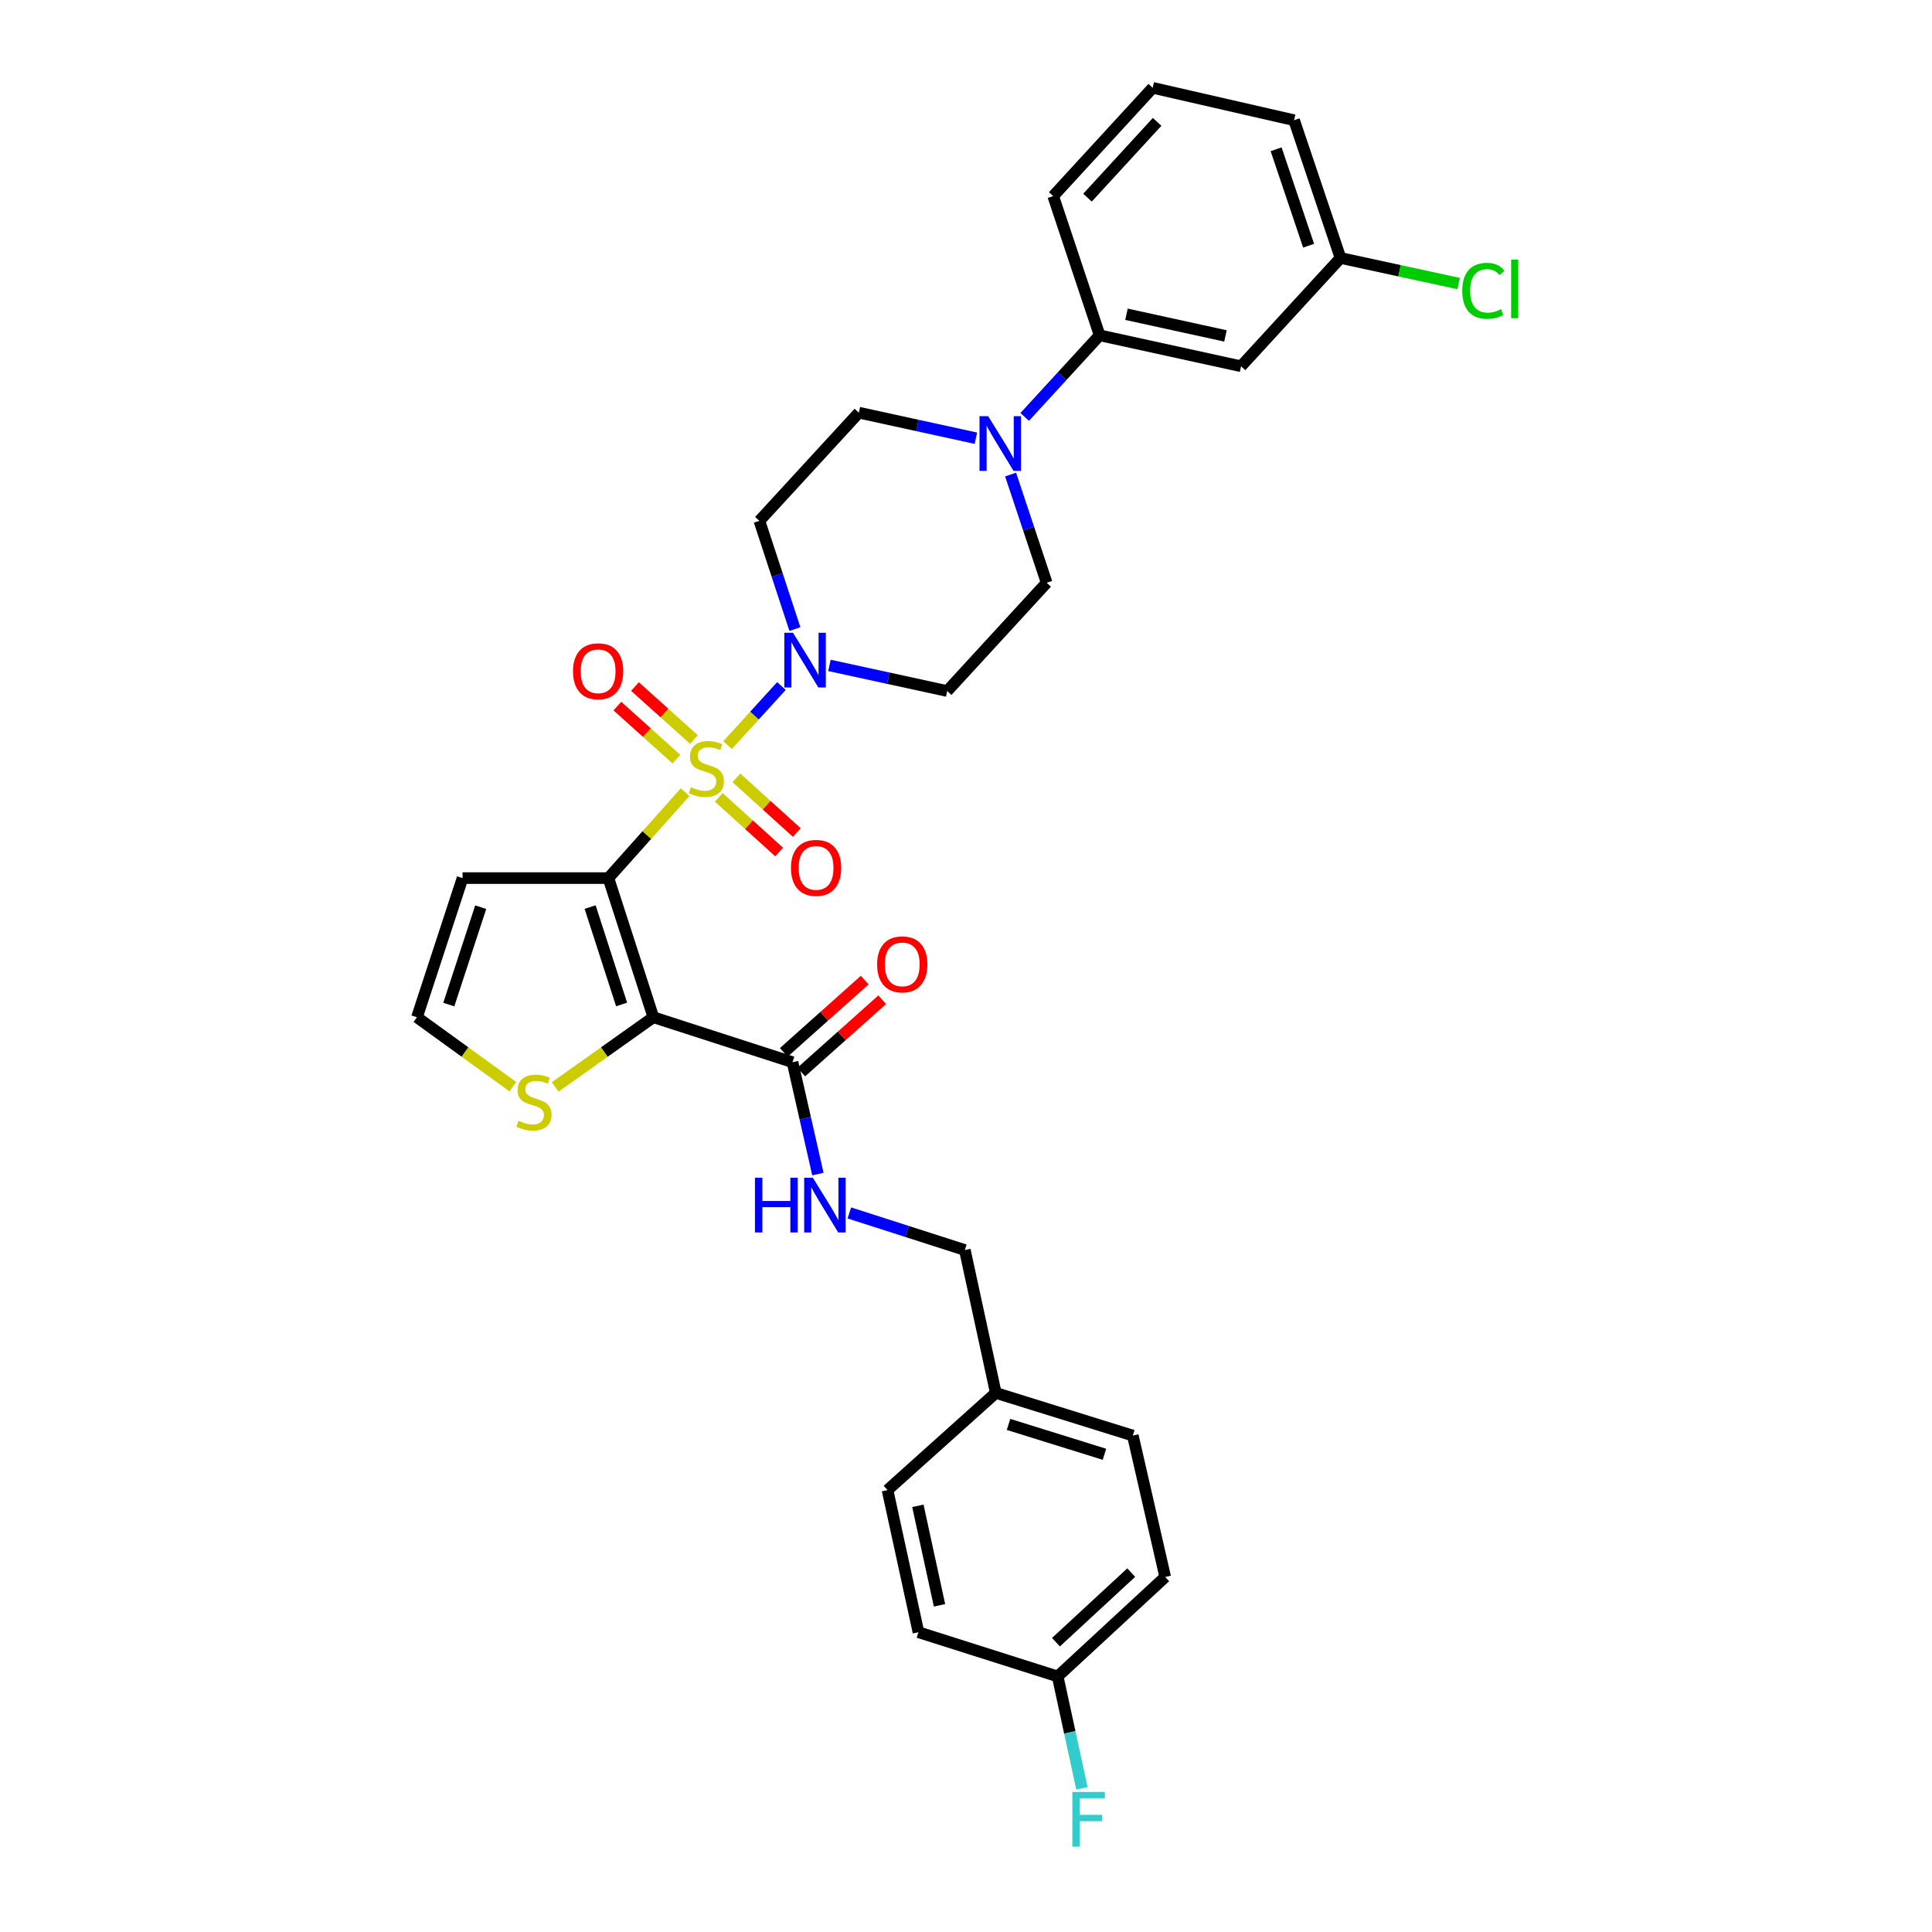 <?xml version='1.0' encoding='iso-8859-1'?>
<svg version='1.1' baseProfile='full'
              xmlns='http://www.w3.org/2000/svg'
                      xmlns:rdkit='http://www.rdkit.org/xml'
                      xmlns:xlink='http://www.w3.org/1999/xlink'
                  xml:space='preserve'
width='1000px' height='1000px' viewBox='0 0 1000 1000'>
<!-- END OF HEADER -->
<rect style='opacity:1.0;fill:#FFFFFF;stroke:none' width='1000' height='1000' x='0' y='0'> </rect>
<path class='bond-0' d='M 354.623,410.018 L 334.765,432.262' style='fill:none;fill-rule:evenodd;stroke:#CCCC00;stroke-width:6px;stroke-linecap:butt;stroke-linejoin:miter;stroke-opacity:1' />
<path class='bond-0' d='M 334.765,432.262 L 314.908,454.507' style='fill:none;fill-rule:evenodd;stroke:#000000;stroke-width:6px;stroke-linecap:butt;stroke-linejoin:miter;stroke-opacity:1' />
<path class='bond-2' d='M 376.582,385.675 L 390.529,370.378' style='fill:none;fill-rule:evenodd;stroke:#CCCC00;stroke-width:6px;stroke-linecap:butt;stroke-linejoin:miter;stroke-opacity:1' />
<path class='bond-2' d='M 390.529,370.378 L 404.476,355.081' style='fill:none;fill-rule:evenodd;stroke:#0000FF;stroke-width:6px;stroke-linecap:butt;stroke-linejoin:miter;stroke-opacity:1' />
<path class='bond-7' d='M 372.032,412.717 L 387.659,426.868' style='fill:none;fill-rule:evenodd;stroke:#CCCC00;stroke-width:6px;stroke-linecap:butt;stroke-linejoin:miter;stroke-opacity:1' />
<path class='bond-7' d='M 387.659,426.868 L 403.286,441.019' style='fill:none;fill-rule:evenodd;stroke:#FF0000;stroke-width:6px;stroke-linecap:butt;stroke-linejoin:miter;stroke-opacity:1' />
<path class='bond-7' d='M 381.171,402.625 L 396.797,416.777' style='fill:none;fill-rule:evenodd;stroke:#CCCC00;stroke-width:6px;stroke-linecap:butt;stroke-linejoin:miter;stroke-opacity:1' />
<path class='bond-7' d='M 396.797,416.777 L 412.424,430.928' style='fill:none;fill-rule:evenodd;stroke:#FF0000;stroke-width:6px;stroke-linecap:butt;stroke-linejoin:miter;stroke-opacity:1' />
<path class='bond-8' d='M 359.193,382.798 L 343.924,369.076' style='fill:none;fill-rule:evenodd;stroke:#CCCC00;stroke-width:6px;stroke-linecap:butt;stroke-linejoin:miter;stroke-opacity:1' />
<path class='bond-8' d='M 343.924,369.076 L 328.656,355.353' style='fill:none;fill-rule:evenodd;stroke:#FF0000;stroke-width:6px;stroke-linecap:butt;stroke-linejoin:miter;stroke-opacity:1' />
<path class='bond-8' d='M 350.093,392.924 L 334.824,379.201' style='fill:none;fill-rule:evenodd;stroke:#CCCC00;stroke-width:6px;stroke-linecap:butt;stroke-linejoin:miter;stroke-opacity:1' />
<path class='bond-8' d='M 334.824,379.201 L 319.555,365.479' style='fill:none;fill-rule:evenodd;stroke:#FF0000;stroke-width:6px;stroke-linecap:butt;stroke-linejoin:miter;stroke-opacity:1' />
<path class='bond-1' d='M 314.908,454.507 L 338.188,526.526' style='fill:none;fill-rule:evenodd;stroke:#000000;stroke-width:6px;stroke-linecap:butt;stroke-linejoin:miter;stroke-opacity:1' />
<path class='bond-1' d='M 305.446,469.498 L 321.742,519.911' style='fill:none;fill-rule:evenodd;stroke:#000000;stroke-width:6px;stroke-linecap:butt;stroke-linejoin:miter;stroke-opacity:1' />
<path class='bond-5' d='M 314.908,454.507 L 239.418,454.507' style='fill:none;fill-rule:evenodd;stroke:#000000;stroke-width:6px;stroke-linecap:butt;stroke-linejoin:miter;stroke-opacity:1' />
<path class='bond-3' d='M 338.188,526.526 L 410.207,549.799' style='fill:none;fill-rule:evenodd;stroke:#000000;stroke-width:6px;stroke-linecap:butt;stroke-linejoin:miter;stroke-opacity:1' />
<path class='bond-6' d='M 338.188,526.526 L 312.775,544.562' style='fill:none;fill-rule:evenodd;stroke:#000000;stroke-width:6px;stroke-linecap:butt;stroke-linejoin:miter;stroke-opacity:1' />
<path class='bond-6' d='M 312.775,544.562 L 287.362,562.598' style='fill:none;fill-rule:evenodd;stroke:#CCCC00;stroke-width:6px;stroke-linecap:butt;stroke-linejoin:miter;stroke-opacity:1' />
<path class='bond-10' d='M 429.327,344.414 L 459.8,351.044' style='fill:none;fill-rule:evenodd;stroke:#0000FF;stroke-width:6px;stroke-linecap:butt;stroke-linejoin:miter;stroke-opacity:1' />
<path class='bond-10' d='M 459.8,351.044 L 490.274,357.673' style='fill:none;fill-rule:evenodd;stroke:#000000;stroke-width:6px;stroke-linecap:butt;stroke-linejoin:miter;stroke-opacity:1' />
<path class='bond-11' d='M 411.437,325.612 L 402.249,297.605' style='fill:none;fill-rule:evenodd;stroke:#0000FF;stroke-width:6px;stroke-linecap:butt;stroke-linejoin:miter;stroke-opacity:1' />
<path class='bond-11' d='M 402.249,297.605 L 393.061,269.597' style='fill:none;fill-rule:evenodd;stroke:#000000;stroke-width:6px;stroke-linecap:butt;stroke-linejoin:miter;stroke-opacity:1' />
<path class='bond-12' d='M 410.207,549.799 L 416.774,578.749' style='fill:none;fill-rule:evenodd;stroke:#000000;stroke-width:6px;stroke-linecap:butt;stroke-linejoin:miter;stroke-opacity:1' />
<path class='bond-12' d='M 416.774,578.749 L 423.341,607.698' style='fill:none;fill-rule:evenodd;stroke:#0000FF;stroke-width:6px;stroke-linecap:butt;stroke-linejoin:miter;stroke-opacity:1' />
<path class='bond-17' d='M 414.742,554.876 L 435.687,536.171' style='fill:none;fill-rule:evenodd;stroke:#000000;stroke-width:6px;stroke-linecap:butt;stroke-linejoin:miter;stroke-opacity:1' />
<path class='bond-17' d='M 435.687,536.171 L 456.632,517.466' style='fill:none;fill-rule:evenodd;stroke:#FF0000;stroke-width:6px;stroke-linecap:butt;stroke-linejoin:miter;stroke-opacity:1' />
<path class='bond-17' d='M 405.673,544.722 L 426.618,526.017' style='fill:none;fill-rule:evenodd;stroke:#000000;stroke-width:6px;stroke-linecap:butt;stroke-linejoin:miter;stroke-opacity:1' />
<path class='bond-17' d='M 426.618,526.017 L 447.563,507.311' style='fill:none;fill-rule:evenodd;stroke:#FF0000;stroke-width:6px;stroke-linecap:butt;stroke-linejoin:miter;stroke-opacity:1' />
<path class='bond-4' d='M 505.124,226.819 L 474.831,220.208' style='fill:none;fill-rule:evenodd;stroke:#0000FF;stroke-width:6px;stroke-linecap:butt;stroke-linejoin:miter;stroke-opacity:1' />
<path class='bond-4' d='M 474.831,220.208 L 444.538,213.597' style='fill:none;fill-rule:evenodd;stroke:#000000;stroke-width:6px;stroke-linecap:butt;stroke-linejoin:miter;stroke-opacity:1' />
<path class='bond-9' d='M 530.378,215.803 L 549.773,194.68' style='fill:none;fill-rule:evenodd;stroke:#0000FF;stroke-width:6px;stroke-linecap:butt;stroke-linejoin:miter;stroke-opacity:1' />
<path class='bond-9' d='M 549.773,194.68 L 569.168,173.556' style='fill:none;fill-rule:evenodd;stroke:#000000;stroke-width:6px;stroke-linecap:butt;stroke-linejoin:miter;stroke-opacity:1' />
<path class='bond-31' d='M 523.088,245.63 L 532.419,273.633' style='fill:none;fill-rule:evenodd;stroke:#0000FF;stroke-width:6px;stroke-linecap:butt;stroke-linejoin:miter;stroke-opacity:1' />
<path class='bond-31' d='M 532.419,273.633 L 541.75,301.635' style='fill:none;fill-rule:evenodd;stroke:#000000;stroke-width:6px;stroke-linecap:butt;stroke-linejoin:miter;stroke-opacity:1' />
<path class='bond-13' d='M 239.418,454.507 L 215.82,526.526' style='fill:none;fill-rule:evenodd;stroke:#000000;stroke-width:6px;stroke-linecap:butt;stroke-linejoin:miter;stroke-opacity:1' />
<path class='bond-13' d='M 248.815,469.549 L 232.297,519.963' style='fill:none;fill-rule:evenodd;stroke:#000000;stroke-width:6px;stroke-linecap:butt;stroke-linejoin:miter;stroke-opacity:1' />
<path class='bond-32' d='M 265.438,562.458 L 240.629,544.492' style='fill:none;fill-rule:evenodd;stroke:#CCCC00;stroke-width:6px;stroke-linecap:butt;stroke-linejoin:miter;stroke-opacity:1' />
<path class='bond-32' d='M 240.629,544.492 L 215.82,526.526' style='fill:none;fill-rule:evenodd;stroke:#000000;stroke-width:6px;stroke-linecap:butt;stroke-linejoin:miter;stroke-opacity:1' />
<path class='bond-14' d='M 569.168,173.556 L 642.367,189.583' style='fill:none;fill-rule:evenodd;stroke:#000000;stroke-width:6px;stroke-linecap:butt;stroke-linejoin:miter;stroke-opacity:1' />
<path class='bond-14' d='M 583.06,162.661 L 634.299,173.88' style='fill:none;fill-rule:evenodd;stroke:#000000;stroke-width:6px;stroke-linecap:butt;stroke-linejoin:miter;stroke-opacity:1' />
<path class='bond-28' d='M 569.168,173.556 L 545.139,101.5' style='fill:none;fill-rule:evenodd;stroke:#000000;stroke-width:6px;stroke-linecap:butt;stroke-linejoin:miter;stroke-opacity:1' />
<path class='bond-16' d='M 490.274,357.673 L 541.75,301.635' style='fill:none;fill-rule:evenodd;stroke:#000000;stroke-width:6px;stroke-linecap:butt;stroke-linejoin:miter;stroke-opacity:1' />
<path class='bond-15' d='M 393.061,269.597 L 444.538,213.597' style='fill:none;fill-rule:evenodd;stroke:#000000;stroke-width:6px;stroke-linecap:butt;stroke-linejoin:miter;stroke-opacity:1' />
<path class='bond-19' d='M 439.625,627.814 L 469.514,637.413' style='fill:none;fill-rule:evenodd;stroke:#0000FF;stroke-width:6px;stroke-linecap:butt;stroke-linejoin:miter;stroke-opacity:1' />
<path class='bond-19' d='M 469.514,637.413 L 499.403,647.012' style='fill:none;fill-rule:evenodd;stroke:#000000;stroke-width:6px;stroke-linecap:butt;stroke-linejoin:miter;stroke-opacity:1' />
<path class='bond-18' d='M 642.367,189.583 L 693.843,133.523' style='fill:none;fill-rule:evenodd;stroke:#000000;stroke-width:6px;stroke-linecap:butt;stroke-linejoin:miter;stroke-opacity:1' />
<path class='bond-22' d='M 693.843,133.523 L 724.408,140.145' style='fill:none;fill-rule:evenodd;stroke:#000000;stroke-width:6px;stroke-linecap:butt;stroke-linejoin:miter;stroke-opacity:1' />
<path class='bond-22' d='M 724.408,140.145 L 754.972,146.767' style='fill:none;fill-rule:evenodd;stroke:#00CC00;stroke-width:6px;stroke-linecap:butt;stroke-linejoin:miter;stroke-opacity:1' />
<path class='bond-33' d='M 693.843,133.523 L 669.814,62.223' style='fill:none;fill-rule:evenodd;stroke:#000000;stroke-width:6px;stroke-linecap:butt;stroke-linejoin:miter;stroke-opacity:1' />
<path class='bond-33' d='M 677.338,127.176 L 660.518,77.266' style='fill:none;fill-rule:evenodd;stroke:#000000;stroke-width:6px;stroke-linecap:butt;stroke-linejoin:miter;stroke-opacity:1' />
<path class='bond-21' d='M 499.403,647.012 L 515.422,720.967' style='fill:none;fill-rule:evenodd;stroke:#000000;stroke-width:6px;stroke-linecap:butt;stroke-linejoin:miter;stroke-opacity:1' />
<path class='bond-20' d='M 547.453,867.72 L 603.113,816.243' style='fill:none;fill-rule:evenodd;stroke:#000000;stroke-width:6px;stroke-linecap:butt;stroke-linejoin:miter;stroke-opacity:1' />
<path class='bond-20' d='M 546.558,850.004 L 585.52,813.97' style='fill:none;fill-rule:evenodd;stroke:#000000;stroke-width:6px;stroke-linecap:butt;stroke-linejoin:miter;stroke-opacity:1' />
<path class='bond-23' d='M 547.453,867.72 L 553.725,896.672' style='fill:none;fill-rule:evenodd;stroke:#000000;stroke-width:6px;stroke-linecap:butt;stroke-linejoin:miter;stroke-opacity:1' />
<path class='bond-23' d='M 553.725,896.672 L 559.996,925.624' style='fill:none;fill-rule:evenodd;stroke:#33CCCC;stroke-width:6px;stroke-linecap:butt;stroke-linejoin:miter;stroke-opacity:1' />
<path class='bond-34' d='M 547.453,867.72 L 475.389,844.841' style='fill:none;fill-rule:evenodd;stroke:#000000;stroke-width:6px;stroke-linecap:butt;stroke-linejoin:miter;stroke-opacity:1' />
<path class='bond-26' d='M 515.422,720.967 L 459.385,771.264' style='fill:none;fill-rule:evenodd;stroke:#000000;stroke-width:6px;stroke-linecap:butt;stroke-linejoin:miter;stroke-opacity:1' />
<path class='bond-27' d='M 515.422,720.967 L 586.352,743.052' style='fill:none;fill-rule:evenodd;stroke:#000000;stroke-width:6px;stroke-linecap:butt;stroke-linejoin:miter;stroke-opacity:1' />
<path class='bond-27' d='M 522.014,737.278 L 571.665,752.738' style='fill:none;fill-rule:evenodd;stroke:#000000;stroke-width:6px;stroke-linecap:butt;stroke-linejoin:miter;stroke-opacity:1' />
<path class='bond-24' d='M 475.389,844.841 L 459.385,771.264' style='fill:none;fill-rule:evenodd;stroke:#000000;stroke-width:6px;stroke-linecap:butt;stroke-linejoin:miter;stroke-opacity:1' />
<path class='bond-24' d='M 486.291,830.911 L 475.089,779.407' style='fill:none;fill-rule:evenodd;stroke:#000000;stroke-width:6px;stroke-linecap:butt;stroke-linejoin:miter;stroke-opacity:1' />
<path class='bond-25' d='M 603.113,816.243 L 586.352,743.052' style='fill:none;fill-rule:evenodd;stroke:#000000;stroke-width:6px;stroke-linecap:butt;stroke-linejoin:miter;stroke-opacity:1' />
<path class='bond-29' d='M 545.139,101.5 L 596.631,45.455' style='fill:none;fill-rule:evenodd;stroke:#000000;stroke-width:6px;stroke-linecap:butt;stroke-linejoin:miter;stroke-opacity:1' />
<path class='bond-29' d='M 562.888,102.304 L 598.932,63.072' style='fill:none;fill-rule:evenodd;stroke:#000000;stroke-width:6px;stroke-linecap:butt;stroke-linejoin:miter;stroke-opacity:1' />
<path class='bond-30' d='M 596.631,45.455 L 669.814,62.223' style='fill:none;fill-rule:evenodd;stroke:#000000;stroke-width:6px;stroke-linecap:butt;stroke-linejoin:miter;stroke-opacity:1' />
<path  class='atom-0' d='M 357.606 407.434
Q 357.926 407.554, 359.246 408.114
Q 360.566 408.674, 362.006 409.034
Q 363.486 409.354, 364.926 409.354
Q 367.606 409.354, 369.166 408.074
Q 370.726 406.754, 370.726 404.474
Q 370.726 402.914, 369.926 401.954
Q 369.166 400.994, 367.966 400.474
Q 366.766 399.954, 364.766 399.354
Q 362.246 398.594, 360.726 397.874
Q 359.246 397.154, 358.166 395.634
Q 357.126 394.114, 357.126 391.554
Q 357.126 387.994, 359.526 385.794
Q 361.966 383.594, 366.766 383.594
Q 370.046 383.594, 373.766 385.154
L 372.846 388.234
Q 369.446 386.834, 366.886 386.834
Q 364.126 386.834, 362.606 387.994
Q 361.086 389.114, 361.126 391.074
Q 361.126 392.594, 361.886 393.514
Q 362.686 394.434, 363.806 394.954
Q 364.966 395.474, 366.886 396.074
Q 369.446 396.874, 370.966 397.674
Q 372.486 398.474, 373.566 400.114
Q 374.686 401.714, 374.686 404.474
Q 374.686 408.394, 372.046 410.514
Q 369.446 412.594, 365.086 412.594
Q 362.566 412.594, 360.646 412.034
Q 358.766 411.514, 356.526 410.594
L 357.606 407.434
' fill='#CCCC00'/>
<path  class='atom-3' d='M 410.444 327.509
L 419.724 342.509
Q 420.644 343.989, 422.124 346.669
Q 423.604 349.349, 423.684 349.509
L 423.684 327.509
L 427.444 327.509
L 427.444 355.829
L 423.564 355.829
L 413.604 339.429
Q 412.444 337.509, 411.204 335.309
Q 410.004 333.109, 409.644 332.429
L 409.644 355.829
L 405.964 355.829
L 405.964 327.509
L 410.444 327.509
' fill='#0000FF'/>
<path  class='atom-5' d='M 511.477 215.411
L 520.757 230.411
Q 521.677 231.891, 523.157 234.571
Q 524.637 237.251, 524.717 237.411
L 524.717 215.411
L 528.477 215.411
L 528.477 243.731
L 524.597 243.731
L 514.637 227.331
Q 513.477 225.411, 512.237 223.211
Q 511.037 221.011, 510.677 220.331
L 510.677 243.731
L 506.997 243.731
L 506.997 215.411
L 511.477 215.411
' fill='#0000FF'/>
<path  class='atom-7' d='M 268.388 580.107
Q 268.708 580.227, 270.028 580.787
Q 271.348 581.347, 272.788 581.707
Q 274.268 582.027, 275.708 582.027
Q 278.388 582.027, 279.948 580.747
Q 281.508 579.427, 281.508 577.147
Q 281.508 575.587, 280.708 574.627
Q 279.948 573.667, 278.748 573.147
Q 277.548 572.627, 275.548 572.027
Q 273.028 571.267, 271.508 570.547
Q 270.028 569.827, 268.948 568.307
Q 267.908 566.787, 267.908 564.227
Q 267.908 560.667, 270.308 558.467
Q 272.748 556.267, 277.548 556.267
Q 280.828 556.267, 284.548 557.827
L 283.628 560.907
Q 280.228 559.507, 277.668 559.507
Q 274.908 559.507, 273.388 560.667
Q 271.868 561.787, 271.908 563.747
Q 271.908 565.267, 272.668 566.187
Q 273.468 567.107, 274.588 567.627
Q 275.748 568.147, 277.668 568.747
Q 280.228 569.547, 281.748 570.347
Q 283.268 571.147, 284.348 572.787
Q 285.468 574.387, 285.468 577.147
Q 285.468 581.067, 282.828 583.187
Q 280.228 585.267, 275.868 585.267
Q 273.348 585.267, 271.428 584.707
Q 269.548 584.187, 267.308 583.267
L 268.388 580.107
' fill='#CCCC00'/>
<path  class='atom-8' d='M 409.4 449.225
Q 409.4 442.425, 412.76 438.625
Q 416.12 434.825, 422.4 434.825
Q 428.68 434.825, 432.04 438.625
Q 435.4 442.425, 435.4 449.225
Q 435.4 456.105, 432 460.025
Q 428.6 463.905, 422.4 463.905
Q 416.16 463.905, 412.76 460.025
Q 409.4 456.145, 409.4 449.225
M 422.4 460.705
Q 426.72 460.705, 429.04 457.825
Q 431.4 454.905, 431.4 449.225
Q 431.4 443.665, 429.04 440.865
Q 426.72 438.025, 422.4 438.025
Q 418.08 438.025, 415.72 440.825
Q 413.4 443.625, 413.4 449.225
Q 413.4 454.945, 415.72 457.825
Q 418.08 460.705, 422.4 460.705
' fill='#FF0000'/>
<path  class='atom-9' d='M 296.591 347.451
Q 296.591 340.651, 299.951 336.851
Q 303.311 333.051, 309.591 333.051
Q 315.871 333.051, 319.231 336.851
Q 322.591 340.651, 322.591 347.451
Q 322.591 354.331, 319.191 358.251
Q 315.791 362.131, 309.591 362.131
Q 303.351 362.131, 299.951 358.251
Q 296.591 354.371, 296.591 347.451
M 309.591 358.931
Q 313.911 358.931, 316.231 356.051
Q 318.591 353.131, 318.591 347.451
Q 318.591 341.891, 316.231 339.091
Q 313.911 336.251, 309.591 336.251
Q 305.271 336.251, 302.911 339.051
Q 300.591 341.851, 300.591 347.451
Q 300.591 353.171, 302.911 356.051
Q 305.271 358.931, 309.591 358.931
' fill='#FF0000'/>
<path  class='atom-13' d='M 390.763 609.594
L 394.603 609.594
L 394.603 621.634
L 409.083 621.634
L 409.083 609.594
L 412.923 609.594
L 412.923 637.914
L 409.083 637.914
L 409.083 624.834
L 394.603 624.834
L 394.603 637.914
L 390.763 637.914
L 390.763 609.594
' fill='#0000FF'/>
<path  class='atom-13' d='M 420.723 609.594
L 430.003 624.594
Q 430.923 626.074, 432.403 628.754
Q 433.883 631.434, 433.963 631.594
L 433.963 609.594
L 437.723 609.594
L 437.723 637.914
L 433.843 637.914
L 423.883 621.514
Q 422.723 619.594, 421.483 617.394
Q 420.283 615.194, 419.923 614.514
L 419.923 637.914
L 416.243 637.914
L 416.243 609.594
L 420.723 609.594
' fill='#0000FF'/>
<path  class='atom-18' d='M 454.001 499.159
Q 454.001 492.359, 457.361 488.559
Q 460.721 484.759, 467.001 484.759
Q 473.281 484.759, 476.641 488.559
Q 480.001 492.359, 480.001 499.159
Q 480.001 506.039, 476.601 509.959
Q 473.201 513.839, 467.001 513.839
Q 460.761 513.839, 457.361 509.959
Q 454.001 506.079, 454.001 499.159
M 467.001 510.639
Q 471.321 510.639, 473.641 507.759
Q 476.001 504.839, 476.001 499.159
Q 476.001 493.599, 473.641 490.799
Q 471.321 487.959, 467.001 487.959
Q 462.681 487.959, 460.321 490.759
Q 458.001 493.559, 458.001 499.159
Q 458.001 504.879, 460.321 507.759
Q 462.681 510.639, 467.001 510.639
' fill='#FF0000'/>
<path  class='atom-23' d='M 756.864 150.522
Q 756.864 143.482, 760.144 139.802
Q 763.464 136.082, 769.744 136.082
Q 775.584 136.082, 778.704 140.202
L 776.064 142.362
Q 773.784 139.362, 769.744 139.362
Q 765.464 139.362, 763.184 142.242
Q 760.944 145.082, 760.944 150.522
Q 760.944 156.122, 763.264 159.002
Q 765.624 161.882, 770.184 161.882
Q 773.304 161.882, 776.944 160.002
L 778.064 163.002
Q 776.584 163.962, 774.344 164.522
Q 772.104 165.082, 769.624 165.082
Q 763.464 165.082, 760.144 161.322
Q 756.864 157.562, 756.864 150.522
' fill='#00CC00'/>
<path  class='atom-23' d='M 782.144 134.362
L 785.824 134.362
L 785.824 164.722
L 782.144 164.722
L 782.144 134.362
' fill='#00CC00'/>
<path  class='atom-24' d='M 555.053 927.515
L 571.893 927.515
L 571.893 930.755
L 558.853 930.755
L 558.853 939.355
L 570.453 939.355
L 570.453 942.635
L 558.853 942.635
L 558.853 955.835
L 555.053 955.835
L 555.053 927.515
' fill='#33CCCC'/>
</svg>
